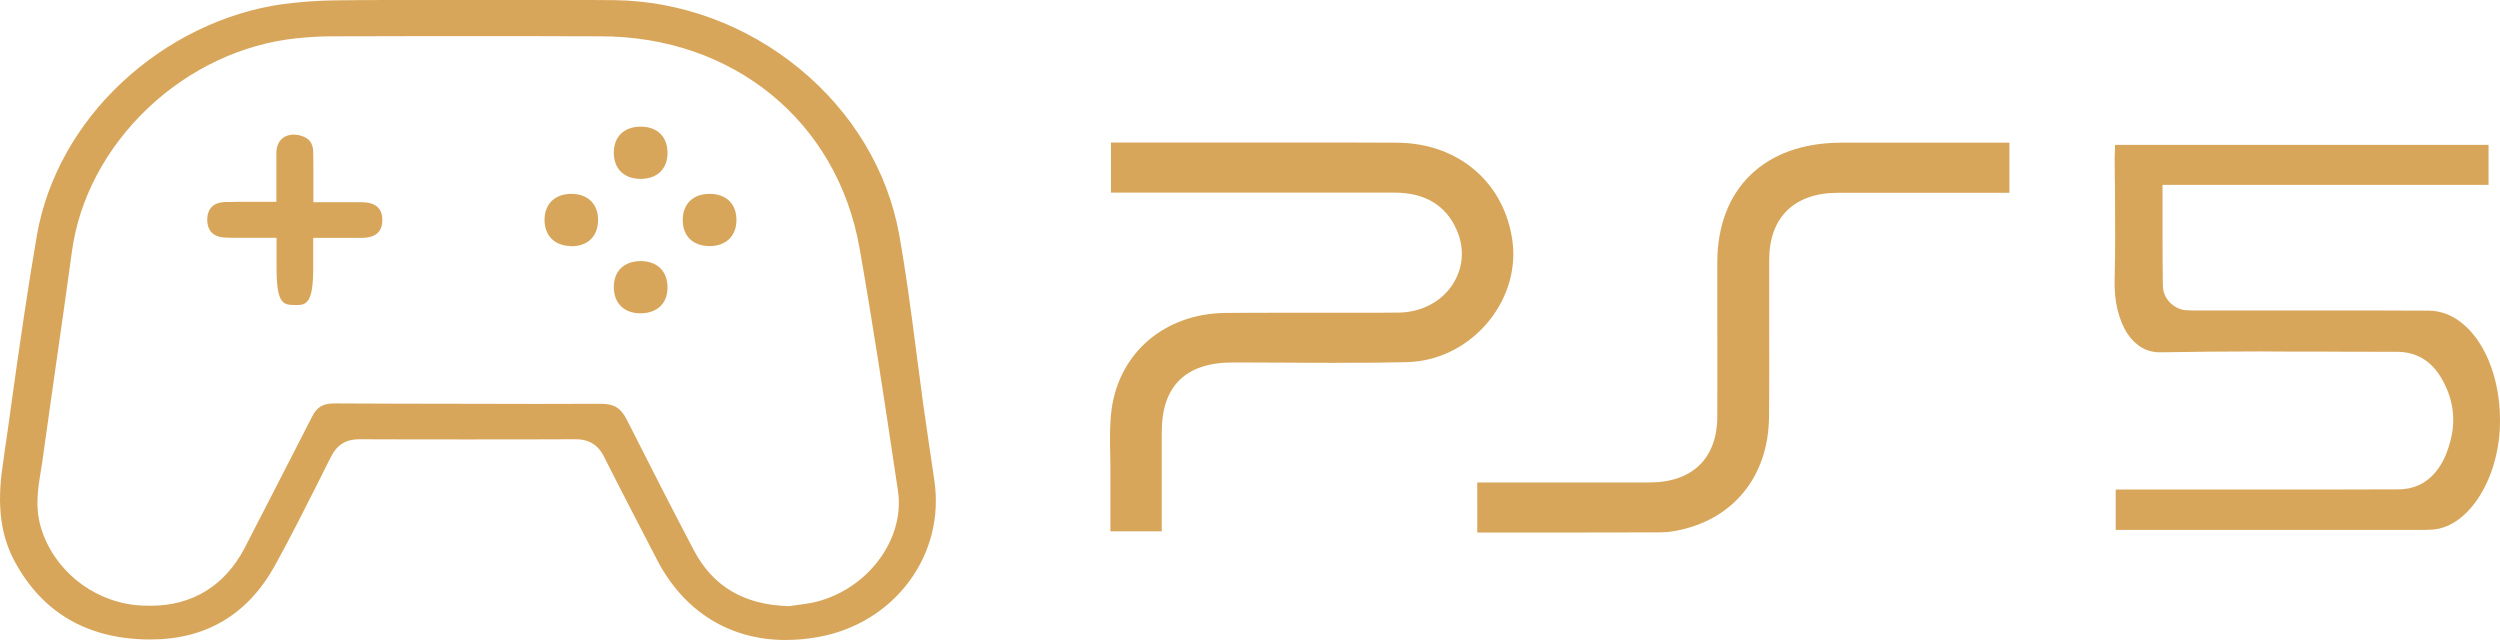 <svg fill="none" height="32" viewBox="0 0 125 32" width="125" xmlns="http://www.w3.org/2000/svg"><g fill="#d8a65a"><path d="m105.786 26.523v-2.046h7.557c2.612 0 4.672 0 6.577-.009 1.596 0 2.259-1.305 2.503-2.09.409-1.226.291-2.346-.335-3.44-.526-.908-1.27-1.349-2.277-1.349h-.626c-1.016 0-2.068 0-3.094-.009-.526 0-1.034 0-1.551 0s-1.043-.009-1.56-.009c-1.742 0-3.311.018-4.944.044h-.055c-.644 0-1.197-.318-1.605-.926-.445-.679-.681-1.649-.644-2.743.036-1.367.027-2.752.018-4.084 0-.318 0-.635-.009-.961 0-.318-.009-.644-.009-.961 0-.159.009-.326.018-.485v-.071c0-.009 0-.009 0-.018v-.018c0-.035 0-.071.009-.106h18.669v2.002h-16.301v1.508.741c0 .97 0 1.887.018 2.822.009.573.48 1.094 1.079 1.191h.064c.109.009.245.018.408.018h6.922c1.914 0 3.429 0 4.817.009 1.986.009 3.556 2.408 3.565 5.469.018 2.822-1.524 5.336-3.357 5.477-.181.009-.353.018-.589.018h-15.268z"/><path d="m105.913 26.39v-1.782h7.421c2.159 0 4.381 0 6.577-.009.88 0 2.05-.379 2.639-2.17.418-1.261.3-2.426-.344-3.555-.545-.944-1.343-1.42-2.395-1.42h-.626c-1.016 0-2.068 0-3.094-.009-.526 0-1.043 0-1.551-.009-.517 0-1.034 0-1.551 0-1.742 0-3.311.018-4.944.044h-.055c-.589 0-1.115-.309-1.487-.873-.436-.644-.663-1.588-.626-2.655.036-1.376.027-2.761.018-4.093 0-.318 0-.635 0-.961 0-.318-.009-.635-.009-.953 0-.15.009-.3.018-.476v-.044c0-.009 0-.026 0-.035h18.397v1.746h-16.301v1.641.741c0 .97 0 1.887.018 2.822.009.661.553 1.244 1.243 1.323.127.009.263.026.435.026h6.922c1.905 0 3.42 0 4.817.009 1.905.009 3.42 2.355 3.429 5.336.018 2.734-1.461 5.186-3.212 5.345-.081 0-.163 0-.254 0h-.009c-.099 0-.217.009-.335.009z"/><path d="m55.52 26.576v-.362c0-.794 0-1.614 0-2.426 0-.344 0-.697-.009-1.023-.018-.811-.027-1.588.072-2.32.399-2.84 2.676-4.763 5.679-4.798.762-.009 1.569-.009 2.549-.009h2.105 2.114c.635 0 1.27-0 1.896-.009 1.107-.009 2.114-.52 2.685-1.376.553-.829.635-1.835.218-2.77-.544-1.226-1.588-1.852-3.112-1.852-1.524 0-3.057 0-4.581 0-1.406 0-2.812 0-4.218 0h-.581c-1.461 0-2.912 0-4.373 0h-.417v-2.505h4.4.109 4.899c1.832 0 3.429 0 4.899.009 3.093.018 5.416 2.029 5.779 5.001.172 1.455-.327 2.964-1.37 4.128-1.016 1.138-2.44 1.808-3.91 1.843-1.043.026-2.186.035-3.602.035-.735 0-1.47 0-2.195-.009-.735 0-1.47-.009-2.204-.009-.236 0-.472 0-.717 0-2.349 0-3.547 1.173-3.547 3.475v4.966h-2.567z"/><path d="m73.863 24.123h8.6c2.159 0 3.402-1.208 3.402-3.308.009-1.738 0-3.466 0-5.142v-.194c0-.794 0-1.579 0-2.373.009-3.678 2.368-5.963 6.169-5.971h8.437v2.505h-8.573c-2.186 0-3.438 1.226-3.438 3.36v3.131.035c0 1.535.009 3.122-.009 4.684-.027 2.999-1.823 5.178-4.699 5.698-.272.053-.544.071-.853.071-3.111.009-6.25.009-9.035.009z"/><path d="m39.291 32c-2.803 0-5.098-1.42-6.441-4.013-.934-1.808-1.787-3.44-2.649-5.151-.109-.212-.435-.873-1.397-.873-1.751.009-3.556.009-5.461.009-1.714 0-3.493 0-5.398-.009-.635 0-1.098.282-1.379.847-.109.203-.209.414-.318.626-.054.115-.109.221-.163.326l-.127.256c-.708 1.403-1.433 2.849-2.204 4.243-1.361 2.47-3.456 3.713-6.232 3.713h-.145c-3.021-.044-5.243-1.341-6.622-3.863-.717-1.306-.916-2.831-.626-4.79.045-.326.091-.661.136-.988l.009-.044c.1-.688.2-1.385.29-2.064.426-3.034.816-5.769 1.288-8.503.499-2.814 2.005-5.522 4.255-7.612 2.25-2.099 5.089-3.484 8.001-3.899.871-.115 1.769-.185 2.685-.194.88-.009 1.76-.018 2.839-.018h8.382c1.052 0 1.887 0 2.694.009 3.329.035 6.622 1.252 9.262 3.422 2.649 2.17 4.418 5.116 4.989 8.3.336 1.879.59 3.81.835 5.689l.091.706c.091.67.181 1.367.272 2.055.181 1.252.363 2.54.562 3.854.263 1.79-.181 3.581-1.261 5.036-1.079 1.455-2.685 2.443-4.536 2.778-.572.106-1.107.15-1.633.15zm-9.226-11.81c.635 0 .98.212 1.27.785 1.197 2.373 2.295 4.516 3.357 6.536.953 1.808 2.495 2.725 4.726 2.796h.1l.064-.018c.054-.009.118-.018.191-.026l.118-.018c.2-.026.426-.053.662-.097 2.731-.547 4.717-3.122 4.345-5.61l-.163-1.085c-.535-3.59-1.116-7.409-1.76-11.061-1.116-6.324-6.314-10.576-12.945-10.576-1.978-.009-3.991-.009-5.933-.009-2.458 0-5.008 0-7.511.009-.535 0-1.125.035-1.751.097-2.721.282-5.37 1.526-7.457 3.51-2.086 1.985-3.429 4.525-3.783 7.162-.281 2.038-.526 3.784-.753 5.354-.218 1.508-.454 3.193-.726 5.142 0 0-.073.468-.082.512-.136.829-.29 1.773.009 2.769.617 2.09 2.513 3.652 4.726 3.89.236.026.481.035.762.035 2.086 0 3.71-.997 4.699-2.884.998-1.94 2.132-4.137 3.375-6.571.245-.485.544-.661 1.107-.661h.009c2.041.009 4.354.018 6.704.018 2.15.009 4.372.009 6.64 0z"/><path d="m14.734 15.25c-.544-.009-.907-.009-.907-1.843v-1.517h-1.932c-.245 0-.435 0-.608-.009-.608-.018-.925-.326-.925-.908.009-.556.318-.856.907-.873h.263c.109 0 .227-.009.354-.009h1.932v-2.443c.009-.573.345-.917.871-.917.118 0 .245.018.381.062.399.123.581.37.59.803.009.362.009.741.009 1.147v1.367h2.422c.69.009 1.025.3 1.025.891 0 .591-.336.891-1.034.891h-2.422v1.544c0 1.817-.39 1.817-.916 1.817z"/><path d="m32.033 8.944c-.826 0-1.333-.494-1.343-1.288-.009-.811.499-1.314 1.325-1.323h.018c.826 0 1.333.494 1.343 1.288.009.811-.499 1.314-1.325 1.323z"/><path d="m32.033 8.529c-.581 0-.916-.318-.916-.882 0-.282.082-.512.236-.67.154-.159.381-.238.662-.238h.018c.59 0 .916.309.916.882 0 .282-.082.512-.236.67-.154.159-.381.238-.662.238z"/><path d="m28.559 12.304c-.826-.009-1.333-.511-1.333-1.323.009-.794.526-1.288 1.352-1.288.826.009 1.333.512 1.325 1.323-.009.803-.517 1.297-1.334 1.297z"/><path d="m28.559 11.89c-.581-.009-.907-.335-.907-.908.009-.573.336-.882.916-.882h.009c.581.009.907.335.907.908-.009.565-.345.882-.916.882z"/><path d="m35.462 12.304c-.826-.009-1.333-.511-1.325-1.323.009-.794.526-1.288 1.343-1.288h.018c.826.009 1.333.512 1.324 1.323-.009.794-.526 1.288-1.343 1.288z"/><path d="m35.462 11.89c-.572-.009-.907-.344-.898-.908s.336-.882.916-.882h.018c.572.009.907.344.898.908-.009.565-.345.882-.916.882z"/><path d="m32.024 15.665c-.816 0-1.324-.494-1.333-1.297-.009-.803.499-1.305 1.333-1.314.826 0 1.343.494 1.352 1.297s-.499 1.305-1.333 1.314z"/><path d="m32.033 15.25c-.581 0-.916-.335-.916-.882 0-.282.082-.52.236-.679.154-.15.381-.229.671-.229.59 0 .925.326.925.882 0 .282-.082.52-.245.67-.145.168-.372.238-.671.238z"/></g></svg>